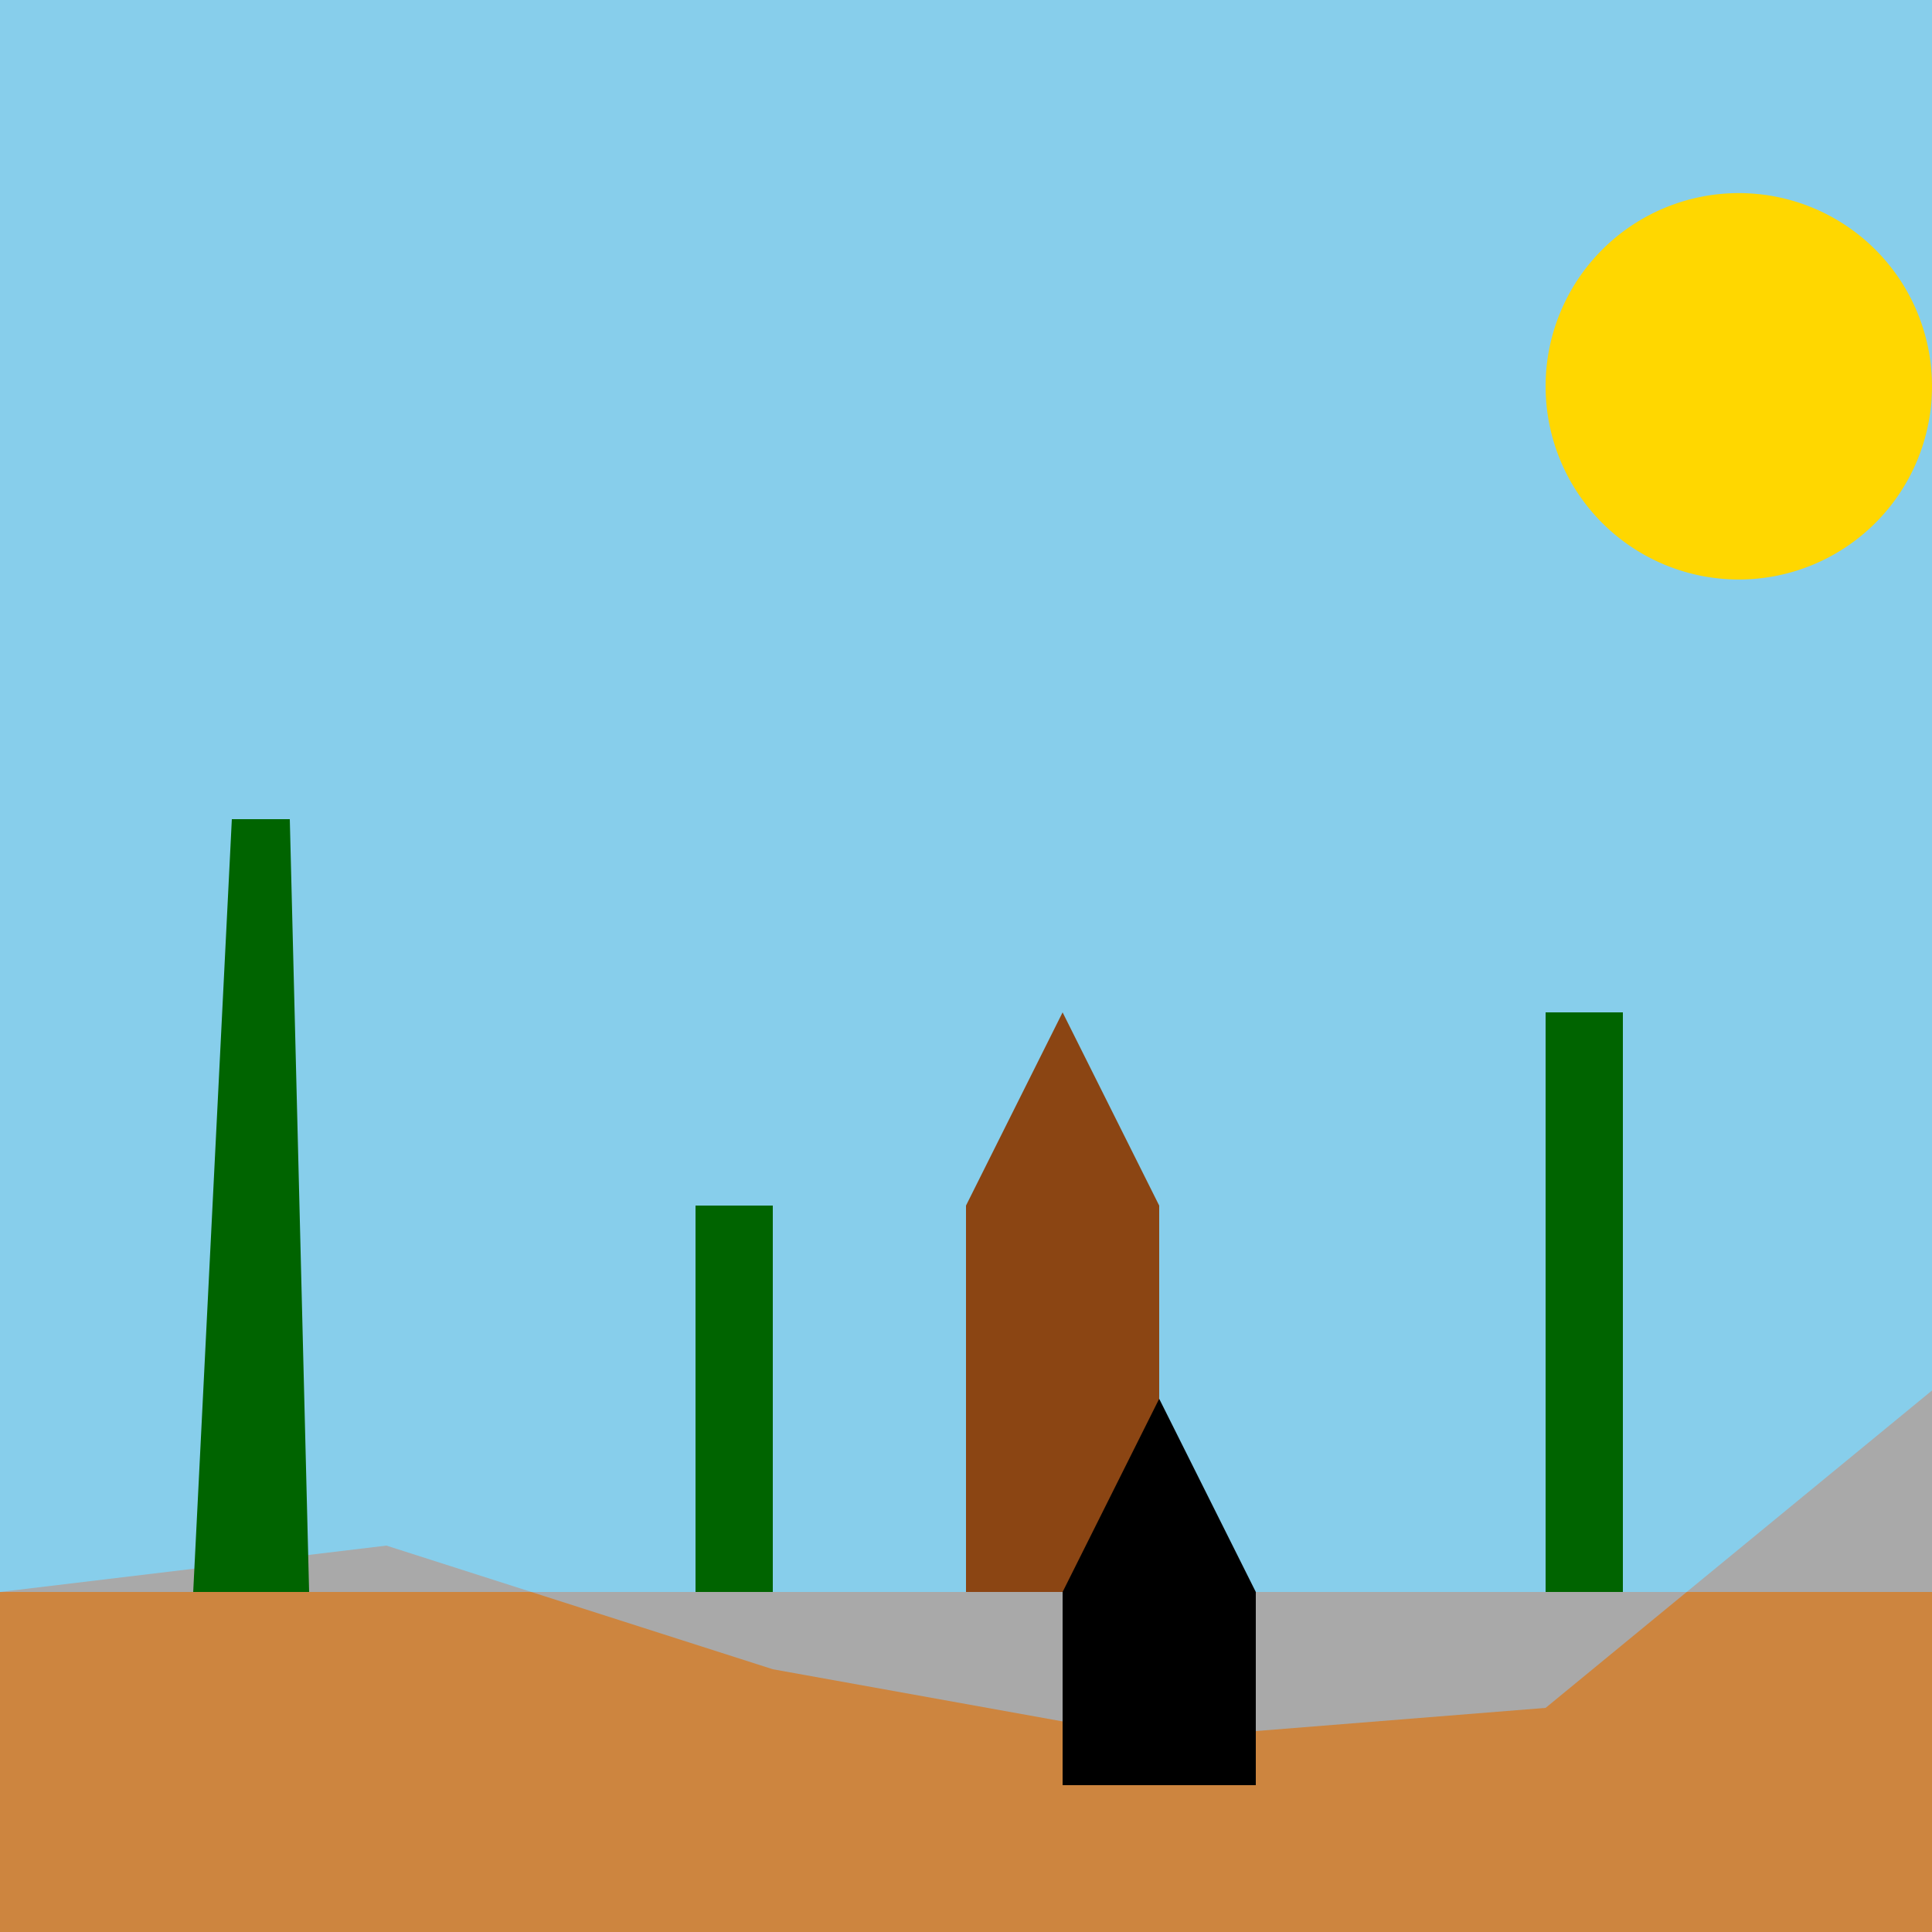 <!--

Generated by DrawGPT.
Free, open source, AI generated images in SVG, PNG, and HTML Canvas format.
https://drawgpt.ai

Created: 2023-10-28T14:29:54.076Z
Link: https://drawgpt.ai/prompt/114933/

-->
<svg xmlns="http://www.w3.org/2000/svg" xmlns:xlink="http://www.w3.org/1999/xlink" width="500" height="500"><defs/><g><rect fill="#87CEEB" stroke="none" x="0" y="0" width="512" height="512"/><rect fill="#CD853F" stroke="none" x="0" y="412" width="512" height="100"/><path fill="#A9A9A9" stroke="none" paint-order="stroke fill markers" d=" M 0 412 L 100 400 L 200 432 L 300 450 L 400 442 L 512 350 L 512 412 Z"/><path fill="#006400" stroke="none" paint-order="stroke fill markers" d=" M 50 412 L 60 212 L 75 212 L 80 412 Z"/><path fill="#006400" stroke="none" paint-order="stroke fill markers" d=" M 180 412 L 180 312 L 200 312 L 200 412 Z"/><path fill="#006400" stroke="none" paint-order="stroke fill markers" d=" M 400 412 L 400 262 L 420 262 L 420 412 Z"/><rect fill="#8B4513" stroke="none" x="250" y="312" width="50" height="100"/><path fill="#8B4513" stroke="none" paint-order="stroke fill markers" d=" M 250 312 L 275 262 L 300 312 Z"/><rect fill="#000000" stroke="none" x="275" y="412" width="50" height="50"/><path fill="#000000" stroke="none" paint-order="stroke fill markers" d=" M 275 412 L 300 362 L 325 412 Z"/><path fill="#FFD700" stroke="none" paint-order="stroke fill markers" d=" M 500 100 A 50 50 0 1 1 500 99.95 Z"/></g></svg>